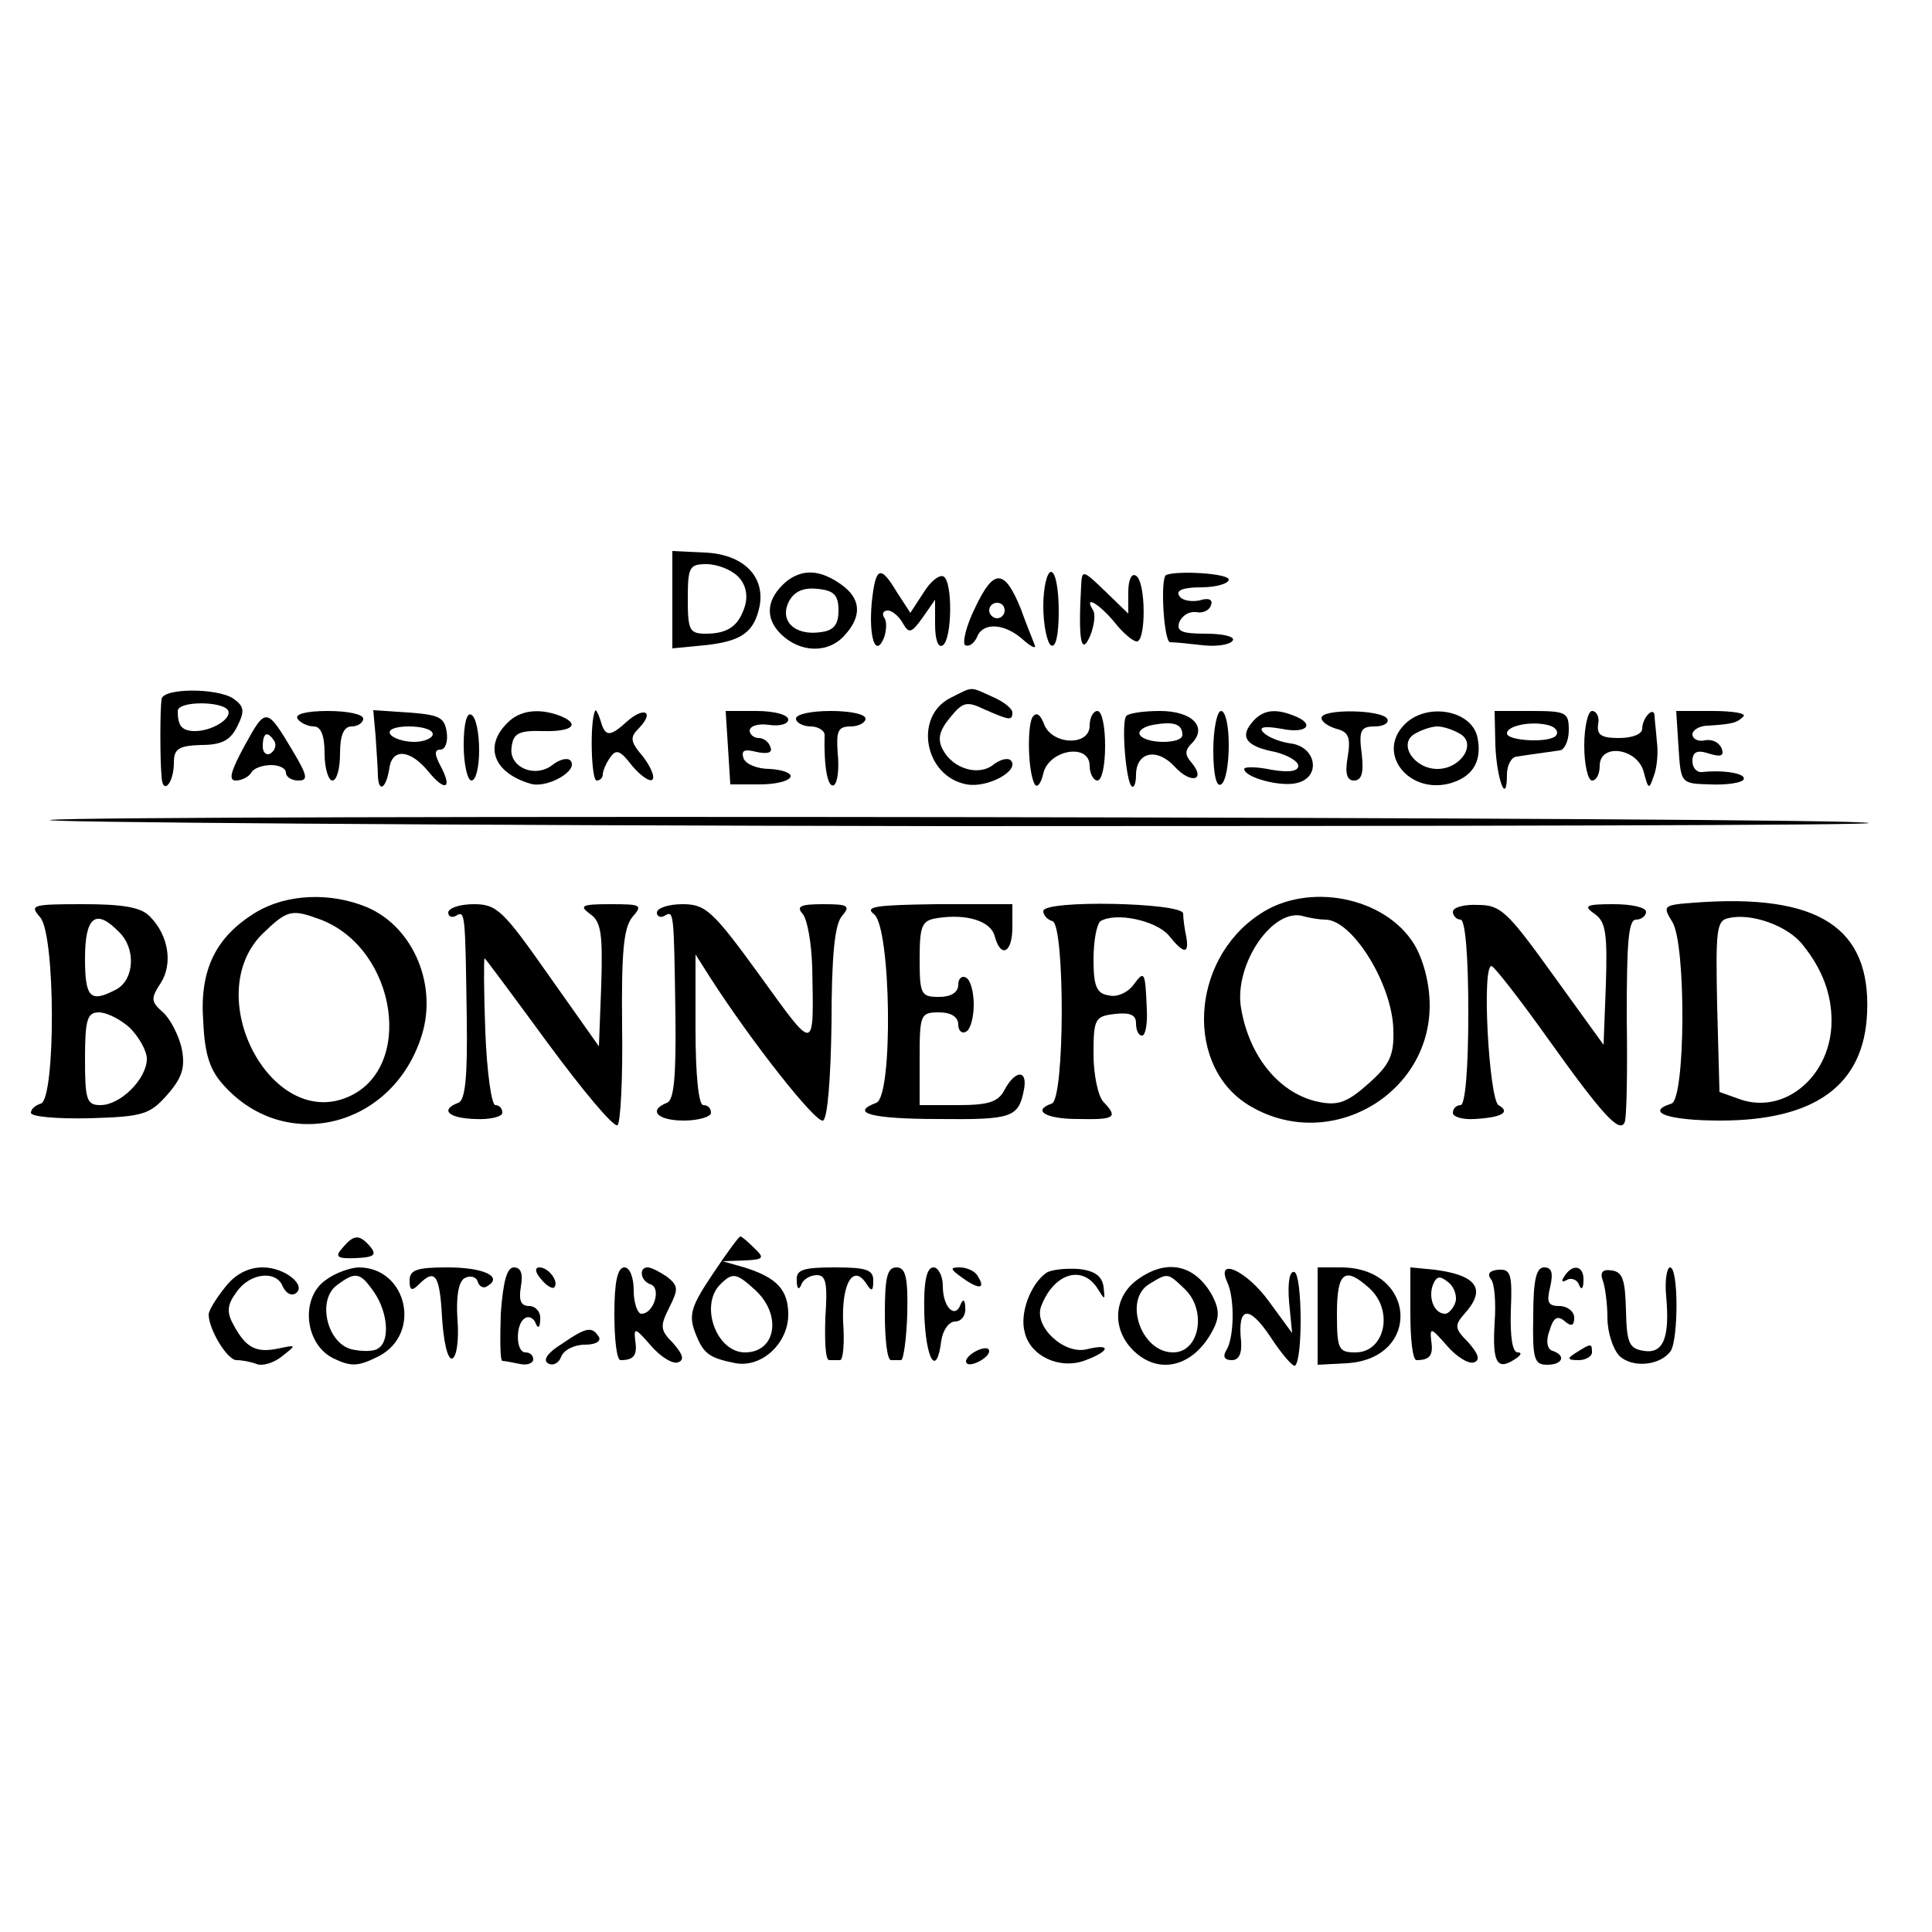 <?xml version="1.0" standalone="no"?>
<!DOCTYPE svg PUBLIC "-//W3C//DTD SVG 20010904//EN"
 "http://www.w3.org/TR/2001/REC-SVG-20010904/DTD/svg10.dtd">
<svg version="1.0" xmlns="http://www.w3.org/2000/svg"
 width="250pt" height="250pt" viewBox="0 0 250 250"
 preserveAspectRatio="xMidYMid meet">
<g transform="translate(0,250) scale(0.1,-0.1)"
fill="#000000" stroke="none">
<path d="M870 1724 l0 -63 41 4 c49 5 65 17 72 51 7 39 -22 67 -71 69 l-42 2
0 -63z m85 30 c10 -10 13 -24 9 -38 -8 -26 -22 -36 -51 -36 -21 0 -23 5 -23
45 0 41 2 45 24 45 14 0 32 -7 41 -16z"/>
<path d="M1018 1748 c-26 -22 -29 -47 -8 -68 25 -25 62 -26 83 -2 23 25 21 48
-5 66 -27 19 -49 20 -70 4z m67 -38 c0 -18 -6 -26 -23 -28 -34 -5 -54 15 -41
40 7 13 19 18 37 16 21 -2 27 -8 27 -28z"/>
<path d="M1128 1720 c-4 -45 5 -72 16 -45 3 9 4 21 0 26 -3 5 -1 9 5 9 5 0 14
-7 19 -16 8 -14 11 -14 26 7 l16 23 0 -32 c0 -20 4 -31 10 -27 12 8 13 82 1
89 -5 3 -17 -6 -26 -21 l-17 -26 -17 26 c-22 37 -28 34 -33 -13z"/>
<path d="M1262 1714 c-12 -24 -17 -46 -13 -49 5 -2 11 2 15 10 7 20 35 19 59
-2 11 -10 18 -13 16 -8 -2 6 -11 27 -18 47 -21 52 -35 53 -59 2z m38 -4 c0 -5
-4 -10 -10 -10 -5 0 -10 5 -10 10 0 6 5 10 10 10 6 0 10 -4 10 -10z"/>
<path d="M1350 1716 c0 -25 5 -48 10 -51 6 -4 10 13 10 44 0 28 -4 51 -10 51
-5 0 -10 -20 -10 -44z"/>
<path d="M1399 1742 c-4 -71 0 -92 12 -64 5 13 7 28 3 33 -12 20 9 7 28 -16
11 -14 24 -25 29 -25 12 0 12 77 -1 85 -6 4 -10 -6 -10 -21 l0 -28 -30 29
c-29 28 -30 28 -31 7z"/>
<path d="M1509 1756 c-8 -4 -3 -86 5 -87 6 0 26 -2 43 -4 18 -2 35 1 38 6 4 5
-12 9 -34 9 -32 0 -39 3 -35 15 4 9 13 14 22 13 8 -2 17 2 19 9 3 7 -3 10 -15
6 -11 -2 -23 0 -26 6 -5 7 5 11 28 11 20 0 36 5 36 10 0 8 -66 12 -81 6z"/>
<path d="M209 1595 c-2 -15 -2 -77 0 -99 1 -26 16 -10 16 17 0 18 6 22 35 23
27 0 38 6 47 24 10 20 9 26 -5 36 -21 14 -92 14 -93 -1z m86 -14 c6 -11 -22
-28 -45 -27 -15 1 -20 7 -20 26 0 13 57 13 65 1z"/>
<path d="M1230 1597 c-48 -24 -34 -102 21 -112 27 -5 69 18 57 31 -4 4 -14 1
-22 -5 -19 -16 -53 -6 -66 19 -7 13 -5 24 9 41 17 21 22 22 45 11 32 -14 36
-15 36 -4 0 5 -11 14 -25 20 -31 14 -25 14 -55 -1z"/>
<path d="M317 1536 c-18 -33 -22 -46 -12 -46 8 0 17 5 20 10 3 6 15 10 26 10
10 0 19 -4 19 -10 0 -5 7 -10 16 -10 13 0 12 6 -7 38 -34 57 -35 57 -62 8z
m38 5 c3 -5 1 -12 -5 -16 -5 -3 -10 1 -10 9 0 18 6 21 15 7z"/>
<path d="M385 1570 c3 -5 13 -10 21 -10 9 0 14 -11 14 -35 0 -19 5 -35 10 -35
6 0 10 16 10 35 0 24 5 35 15 35 8 0 15 5 15 10 0 6 -21 10 -46 10 -27 0 -43
-4 -39 -10z"/>
<path d="M486 1548 c1 -18 3 -42 3 -52 1 -23 11 -16 15 11 4 25 27 23 50 -5
22 -27 32 -23 16 7 -8 15 -8 21 0 21 6 0 10 10 8 23 -3 19 -10 22 -49 25 l-46
3 3 -33z m74 2 c0 -5 -11 -10 -24 -10 -14 0 -28 5 -31 10 -4 6 7 10 24 10 17
0 31 -4 31 -10z"/>
<path d="M600 1536 c0 -25 5 -46 10 -46 6 0 10 18 10 39 0 22 -4 43 -10 46 -6
4 -10 -12 -10 -39z"/>
<path d="M656 1564 c-30 -30 -17 -64 30 -78 21 -7 64 17 52 30 -4 4 -14 1 -22
-5 -23 -19 -58 -4 -54 22 2 18 9 22 41 21 38 -1 49 9 21 20 -27 10 -52 7 -68
-10z"/>
<path d="M770 1580 c-7 -14 -5 -90 2 -90 4 0 8 3 8 8 0 4 4 14 9 21 8 12 13
11 29 -10 11 -13 23 -21 26 -18 4 3 -2 17 -12 30 -17 20 -17 25 -5 37 20 21 7
28 -15 9 -23 -21 -29 -21 -35 1 -3 9 -6 15 -7 12z"/>
<path d="M942 1533 l3 -48 38 0 c20 0 38 4 40 10 1 5 -11 9 -27 10 -16 0 -31
6 -34 14 -3 10 1 12 17 8 14 -3 21 -1 18 6 -2 7 -9 12 -15 12 -7 0 -12 5 -12
10 1 6 12 9 25 7 14 -2 25 1 25 7 0 6 -18 11 -41 11 l-40 0 3 -47z"/>
<path d="M1030 1570 c0 -5 9 -10 19 -10 10 0 19 -6 18 -12 -1 -40 4 -68 12
-64 5 3 7 22 5 41 -2 29 0 35 17 35 10 0 19 5 19 10 0 6 -20 10 -45 10 -25 0
-45 -4 -45 -10z"/>
<path d="M1336 1572 c-7 -12 -6 -71 3 -87 3 -5 8 1 11 14 7 31 60 40 60 10 0
-10 5 -19 10 -19 6 0 10 20 10 45 0 25 -4 45 -10 45 -5 0 -10 -8 -10 -19 0
-27 -49 -25 -59 2 -5 13 -10 16 -15 9z"/>
<path d="M1457 1573 c-6 -11 0 -83 7 -90 3 -4 6 3 6 14 0 30 27 36 50 11 21
-23 41 -18 22 5 -9 10 -9 16 0 25 21 21 1 42 -41 42 -22 0 -42 -3 -44 -7z m73
-24 c0 -12 -47 -12 -55 0 -3 5 5 11 17 13 27 5 38 1 38 -13z"/>
<path d="M1570 1529 c0 -31 4 -48 10 -44 6 3 10 26 10 51 0 24 -4 44 -10 44
-5 0 -10 -23 -10 -51z"/>
<path d="M1620 1565 c-16 -19 -7 -31 30 -38 16 -4 30 -12 30 -18 0 -7 -12 -9
-35 -5 -19 4 -35 4 -35 1 0 -11 48 -24 69 -18 31 8 24 47 -9 51 -14 2 -29 8
-35 14 -7 7 0 9 23 5 33 -7 45 6 16 17 -25 10 -41 7 -54 -9z"/>
<path d="M1710 1571 c0 -5 9 -11 19 -14 16 -4 19 -11 15 -36 -4 -22 -1 -31 8
-31 10 0 13 10 10 35 -4 30 -1 35 17 35 12 0 19 5 16 10 -8 12 -85 13 -85 1z"/>
<path d="M1816 1561 c-34 -37 7 -88 59 -75 30 8 43 28 37 59 -7 37 -68 47 -96
16z m74 -11 c21 -13 0 -45 -30 -45 -30 0 -51 32 -30 45 8 5 22 10 30 10 8 0
22 -5 30 -10z"/>
<path d="M1935 1535 c2 -45 15 -78 15 -37 0 12 6 23 13 23 6 1 19 3 27 4 8 1
21 3 28 4 6 0 12 12 12 26 0 23 -3 25 -48 25 l-48 0 1 -45z m79 14 c-6 -11
-64 -8 -64 2 0 10 31 16 52 11 10 -2 15 -8 12 -13z"/>
<path d="M2050 1535 c0 -25 5 -45 10 -45 6 0 10 9 10 19 0 30 49 23 57 -8 6
-23 7 -23 13 -5 4 10 6 30 4 44 -1 14 -3 29 -3 34 -1 13 -16 -3 -16 -17 0 -7
-13 -12 -30 -12 -23 0 -29 4 -27 18 2 9 -2 17 -8 17 -5 0 -10 -20 -10 -45z"/>
<path d="M2172 1533 c3 -47 3 -47 41 -48 21 -1 40 2 43 6 5 8 -25 13 -53 10
-7 -1 -13 5 -13 14 0 12 6 15 21 10 16 -5 20 -3 17 6 -3 8 -12 13 -22 11 -9
-2 -16 2 -16 8 0 5 9 11 20 11 33 2 38 4 46 12 4 4 -14 7 -40 7 l-47 0 3 -47z"/>
<path d="M65 1439 c-22 -3 500 -7 1159 -8 660 0 1197 1 1194 4 -7 8 -2304 11
-2353 4z"/>
<path d="M332 1320 c-53 -32 -74 -75 -69 -142 2 -44 9 -64 28 -84 79 -86 214
-53 253 61 24 67 -8 145 -69 171 -48 20 -104 17 -143 -6z m83 -10 c99 -38 122
-194 34 -230 -99 -41 -189 131 -110 211 33 32 38 33 76 19z"/>
<path d="M1630 1317 c-91 -60 -97 -200 -11 -249 102 -59 231 15 231 131 0 28
-8 59 -20 79 -38 62 -138 81 -200 39z m85 -7 c35 0 87 -84 88 -143 1 -33 -5
-45 -32 -69 -27 -24 -39 -29 -64 -24 -50 10 -90 57 -101 121 -10 57 42 133 82
119 8 -2 20 -4 27 -4z"/>
<path d="M2193 1332 c-41 -3 -42 -4 -29 -25 18 -29 17 -228 -1 -235 -35 -11
-5 -22 63 -22 123 0 186 46 190 139 5 111 -63 155 -223 143z m140 -55 c25 -31
37 -63 37 -98 0 -70 -59 -121 -117 -102 l-28 10 -3 111 c-2 99 -1 111 15 114
29 7 77 -10 96 -35z"/>
<path d="M52 1313 c20 -23 20 -234 1 -241 -7 -2 -13 -7 -13 -12 0 -5 34 -8 76
-7 70 2 78 5 101 31 19 22 23 35 18 60 -4 17 -15 38 -24 46 -16 14 -16 18 -3
38 16 25 10 62 -14 86 -11 12 -35 16 -86 16 -67 0 -70 -1 -56 -17z m102 -19
c22 -21 20 -61 -3 -74 -34 -18 -41 -12 -41 40 0 54 14 65 44 34z m14 -124 c12
-12 22 -30 22 -40 0 -26 -34 -60 -60 -60 -18 0 -20 7 -20 60 0 51 3 60 18 60
10 0 28 -9 40 -20z"/>
<path d="M580 1319 c0 -5 5 -7 10 -4 12 7 12 5 14 -134 1 -75 -2 -105 -11
-108 -24 -9 -13 -20 22 -21 19 -1 35 3 35 8 0 6 -4 10 -9 10 -5 0 -11 43 -13
95 -2 52 -2 95 -1 95 1 0 38 -50 82 -110 45 -61 85 -109 90 -106 4 3 7 60 6
128 -1 96 2 127 13 141 14 16 12 17 -28 17 -38 0 -41 -2 -26 -13 14 -10 16
-26 14 -92 l-3 -79 -65 92 c-59 84 -67 92 -97 92 -18 0 -33 -5 -33 -11z"/>
<path d="M850 1319 c0 -5 5 -7 10 -4 12 7 12 7 14 -129 1 -80 -2 -110 -11
-113 -25 -10 -12 -23 22 -23 19 0 35 5 35 10 0 6 -4 10 -10 10 -6 0 -10 39
-10 98 l0 97 19 -30 c54 -84 137 -189 146 -185 6 3 10 56 11 127 0 84 4 126
13 137 12 14 9 16 -24 16 -30 0 -35 -3 -26 -13 6 -8 11 -38 12 -68 2 -112 5
-112 -68 -11 -61 84 -70 92 -100 92 -18 0 -33 -5 -33 -11z"/>
<path d="M1131 1317 c22 -17 25 -235 3 -244 -35 -13 -7 -21 81 -21 95 -1 103
2 110 38 5 26 -11 26 -25 0 -8 -16 -21 -20 -60 -20 l-50 0 0 60 c0 57 1 60 25
60 16 0 25 -6 25 -16 0 -8 5 -12 10 -9 6 3 10 19 10 35 0 16 -4 32 -10 35 -5
3 -10 -1 -10 -9 0 -10 -9 -16 -25 -16 -23 0 -25 3 -25 49 0 44 3 50 23 53 38
6 69 -4 74 -23 8 -30 23 -22 23 11 l0 30 -97 0 c-79 -1 -95 -3 -82 -13z"/>
<path d="M1350 1321 c0 -5 5 -11 12 -13 16 -6 16 -230 -1 -236 -26 -9 -8 -20
34 -20 48 -1 52 2 33 22 -7 7 -13 35 -13 62 0 46 2 49 28 52 19 2 27 -1 27
-12 0 -9 3 -16 8 -16 4 0 7 15 6 33 -2 50 -3 52 -17 33 -7 -10 -22 -17 -32
-14 -16 2 -20 12 -20 46 0 24 4 46 9 50 20 12 71 1 88 -18 20 -25 27 -25 23
-2 -2 9 -4 23 -4 30 -1 14 -181 18 -181 3z"/>
<path d="M1880 1320 c0 -5 5 -10 10 -10 6 0 10 -47 10 -120 0 -73 -4 -120 -10
-120 -5 0 -10 -4 -10 -10 0 -5 12 -9 28 -8 36 2 47 9 31 18 -12 8 -22 180 -9
180 3 0 36 -42 73 -94 70 -98 92 -122 99 -109 3 4 4 65 3 136 0 97 2 127 12
127 7 0 13 5 13 10 0 6 -19 10 -42 10 -36 0 -40 -2 -24 -13 14 -10 16 -26 14
-91 l-3 -78 -65 90 c-59 82 -68 91 -97 91 -18 1 -33 -3 -33 -9z"/>
<path d="M443 885 c-10 -11 -7 -14 17 -13 24 1 28 4 19 15 -14 16 -21 16 -36
-2z"/>
<path d="M922 851 c-27 -40 -31 -52 -23 -74 11 -29 18 -34 53 -41 34 -6 68 26
68 63 0 32 -15 48 -57 61 l-28 8 28 1 c25 1 27 3 13 16 -8 8 -16 15 -18 15 -2
0 -18 -22 -36 -49z m56 -21 c34 -32 26 -80 -14 -80 -37 0 -59 61 -32 88 16 16
21 15 46 -8z"/>
<path d="M291 834 c-12 -15 -21 -30 -21 -35 0 -19 24 -59 36 -59 7 0 18 -2 26
-5 7 -3 22 1 33 10 19 15 19 15 -5 10 -29 -6 -42 1 -58 31 -9 16 -8 26 4 42
17 25 52 29 60 7 4 -8 10 -12 16 -9 16 10 -13 34 -42 34 -19 0 -36 -9 -49 -26z"/>
<path d="M422 844 c-34 -23 -28 -84 10 -102 23 -11 32 -10 58 3 56 29 37 114
-25 115 -11 0 -31 -7 -43 -16z m62 -16 c18 -26 21 -64 5 -73 -5 -4 -21 -4 -34
-1 -32 8 -45 64 -19 83 24 18 30 17 48 -9z"/>
<path d="M530 843 c0 -13 3 -14 12 -5 21 21 27 13 30 -43 2 -31 7 -54 13 -53
6 2 9 24 7 50 -2 29 1 49 9 54 7 4 15 2 17 -4 2 -7 8 -10 13 -6 20 12 -5 24
-52 24 -39 0 -49 -3 -49 -17z"/>
<path d="M648 800 c-1 -33 -1 -60 2 -61 3 0 13 -2 23 -4 9 -2 17 1 17 6 0 5
-4 9 -10 9 -13 0 -13 37 -1 44 5 4 12 0 14 -6 3 -8 6 -6 6 5 1 9 -6 17 -14 17
-11 0 -14 7 -11 25 3 17 0 25 -9 25 -9 0 -14 -18 -17 -60z"/>
<path d="M700 845 c7 -9 15 -13 17 -11 7 7 -7 26 -19 26 -6 0 -6 -6 2 -15z"/>
<path d="M795 800 c0 -33 3 -60 8 -60 17 0 22 6 19 25 -2 18 0 17 20 -6 13
-15 28 -24 35 -22 9 3 7 10 -6 25 -17 17 -17 22 -5 46 12 24 12 28 -3 40 -9 6
-20 12 -25 12 -12 0 -9 -18 4 -22 14 -5 4 -38 -12 -38 -5 0 -10 14 -10 30 0
17 -5 30 -12 30 -9 0 -13 -19 -13 -60z"/>
<path d="M1031 843 c0 -11 3 -13 6 -5 2 6 11 12 20 12 12 0 14 -11 11 -55 -1
-30 0 -55 5 -55 4 0 10 0 14 0 4 0 6 22 4 49 -2 50 13 76 30 50 7 -11 9 -10 9
4 0 14 -9 17 -50 17 -41 0 -50 -3 -49 -17z"/>
<path d="M1145 800 c0 -33 3 -60 8 -60 4 0 10 0 13 0 3 0 7 27 8 60 1 47 -2
60 -14 60 -12 0 -15 -13 -15 -60z"/>
<path d="M1196 800 c2 -60 16 -83 22 -35 2 14 10 25 18 25 8 0 14 8 13 18 0
10 -3 12 -6 4 -7 -19 -23 -4 -23 24 0 13 -6 24 -12 24 -9 0 -13 -18 -12 -60z"/>
<path d="M1246 846 c21 -15 30 -14 19 3 -3 6 -14 11 -23 11 -13 0 -13 -2 4
-14z"/>
<path d="M1354 853 c-20 -14 -35 -52 -28 -77 7 -31 46 -49 79 -36 32 12 33 22
1 14 -29 -7 -68 29 -59 55 16 43 53 55 73 24 10 -16 10 -16 8 2 -2 14 -12 21
-33 23 -17 1 -35 -1 -41 -5z"/>
<path d="M1473 845 c-32 -22 -35 -64 -7 -92 33 -33 78 -22 103 25 9 17 9 27 0
45 -22 40 -58 49 -96 22z m59 -12 c30 -27 21 -83 -14 -83 -42 0 -65 69 -30 89
23 14 23 14 44 -6z"/>
<path d="M1588 841 c10 -21 9 -72 -1 -88 -5 -8 -3 -13 7 -13 9 0 13 8 12 24
-5 46 10 48 38 6 15 -23 30 -40 32 -37 10 10 9 117 -1 121 -6 2 -9 -12 -7 -38
l4 -41 -30 41 c-29 40 -69 58 -54 25z"/>
<path d="M1705 797 l0 -63 38 2 c97 6 90 124 -8 124 l-30 0 0 -63z m67 36 c32
-29 20 -83 -18 -83 -22 0 -24 4 -24 50 0 54 10 62 42 33z"/>
<path d="M1825 800 c0 -33 3 -60 8 -60 17 0 22 6 19 25 -2 18 0 17 20 -6 13
-15 28 -24 35 -22 9 3 6 11 -7 26 -18 18 -18 22 -5 37 29 32 16 50 -39 57
l-31 3 0 -60z m58 14 c-3 -8 -9 -14 -13 -14 -14 0 -22 20 -16 37 5 12 9 13 21
3 7 -6 11 -18 8 -26z"/>
<path d="M1929 845 c5 -5 7 -31 5 -57 -3 -51 3 -62 26 -47 8 5 10 9 4 9 -7 0
-10 20 -9 54 2 47 0 54 -16 53 -11 -1 -15 -5 -10 -12z"/>
<path d="M1984 797 c-1 -55 1 -63 18 -63 20 0 25 12 7 18 -7 2 -9 13 -4 26 5
17 10 20 19 13 9 -8 13 -7 13 4 0 8 -9 15 -19 15 -15 0 -17 5 -12 25 4 18 2
25 -8 25 -10 0 -14 -16 -14 -63z"/>
<path d="M2024 848 c-4 -6 -3 -8 4 -4 5 3 13 0 15 -6 3 -8 6 -6 6 5 1 19 -14
23 -25 5z"/>
<path d="M2074 843 c3 -8 6 -30 6 -48 0 -19 7 -40 15 -49 17 -17 54 -13 67 6
10 17 10 108 -1 108 -4 0 -7 -17 -5 -37 5 -55 -4 -75 -29 -71 -19 3 -22 10
-23 52 -1 39 -4 50 -18 52 -12 2 -16 -2 -12 -13z"/>
<path d="M727 761 c-18 -11 -25 -21 -18 -25 6 -4 14 0 17 8 3 9 17 16 31 16
13 0 21 4 18 10 -9 14 -16 13 -48 -9z"/>
<path d="M1260 750 c-8 -5 -12 -11 -9 -14 2 -3 11 -1 19 4 8 5 12 11 9 14 -2
3 -11 1 -19 -4z"/>
<path d="M2040 750 c-13 -8 -12 -10 3 -10 9 0 17 5 17 10 0 12 -1 12 -20 0z"/>
</g>
</svg>
